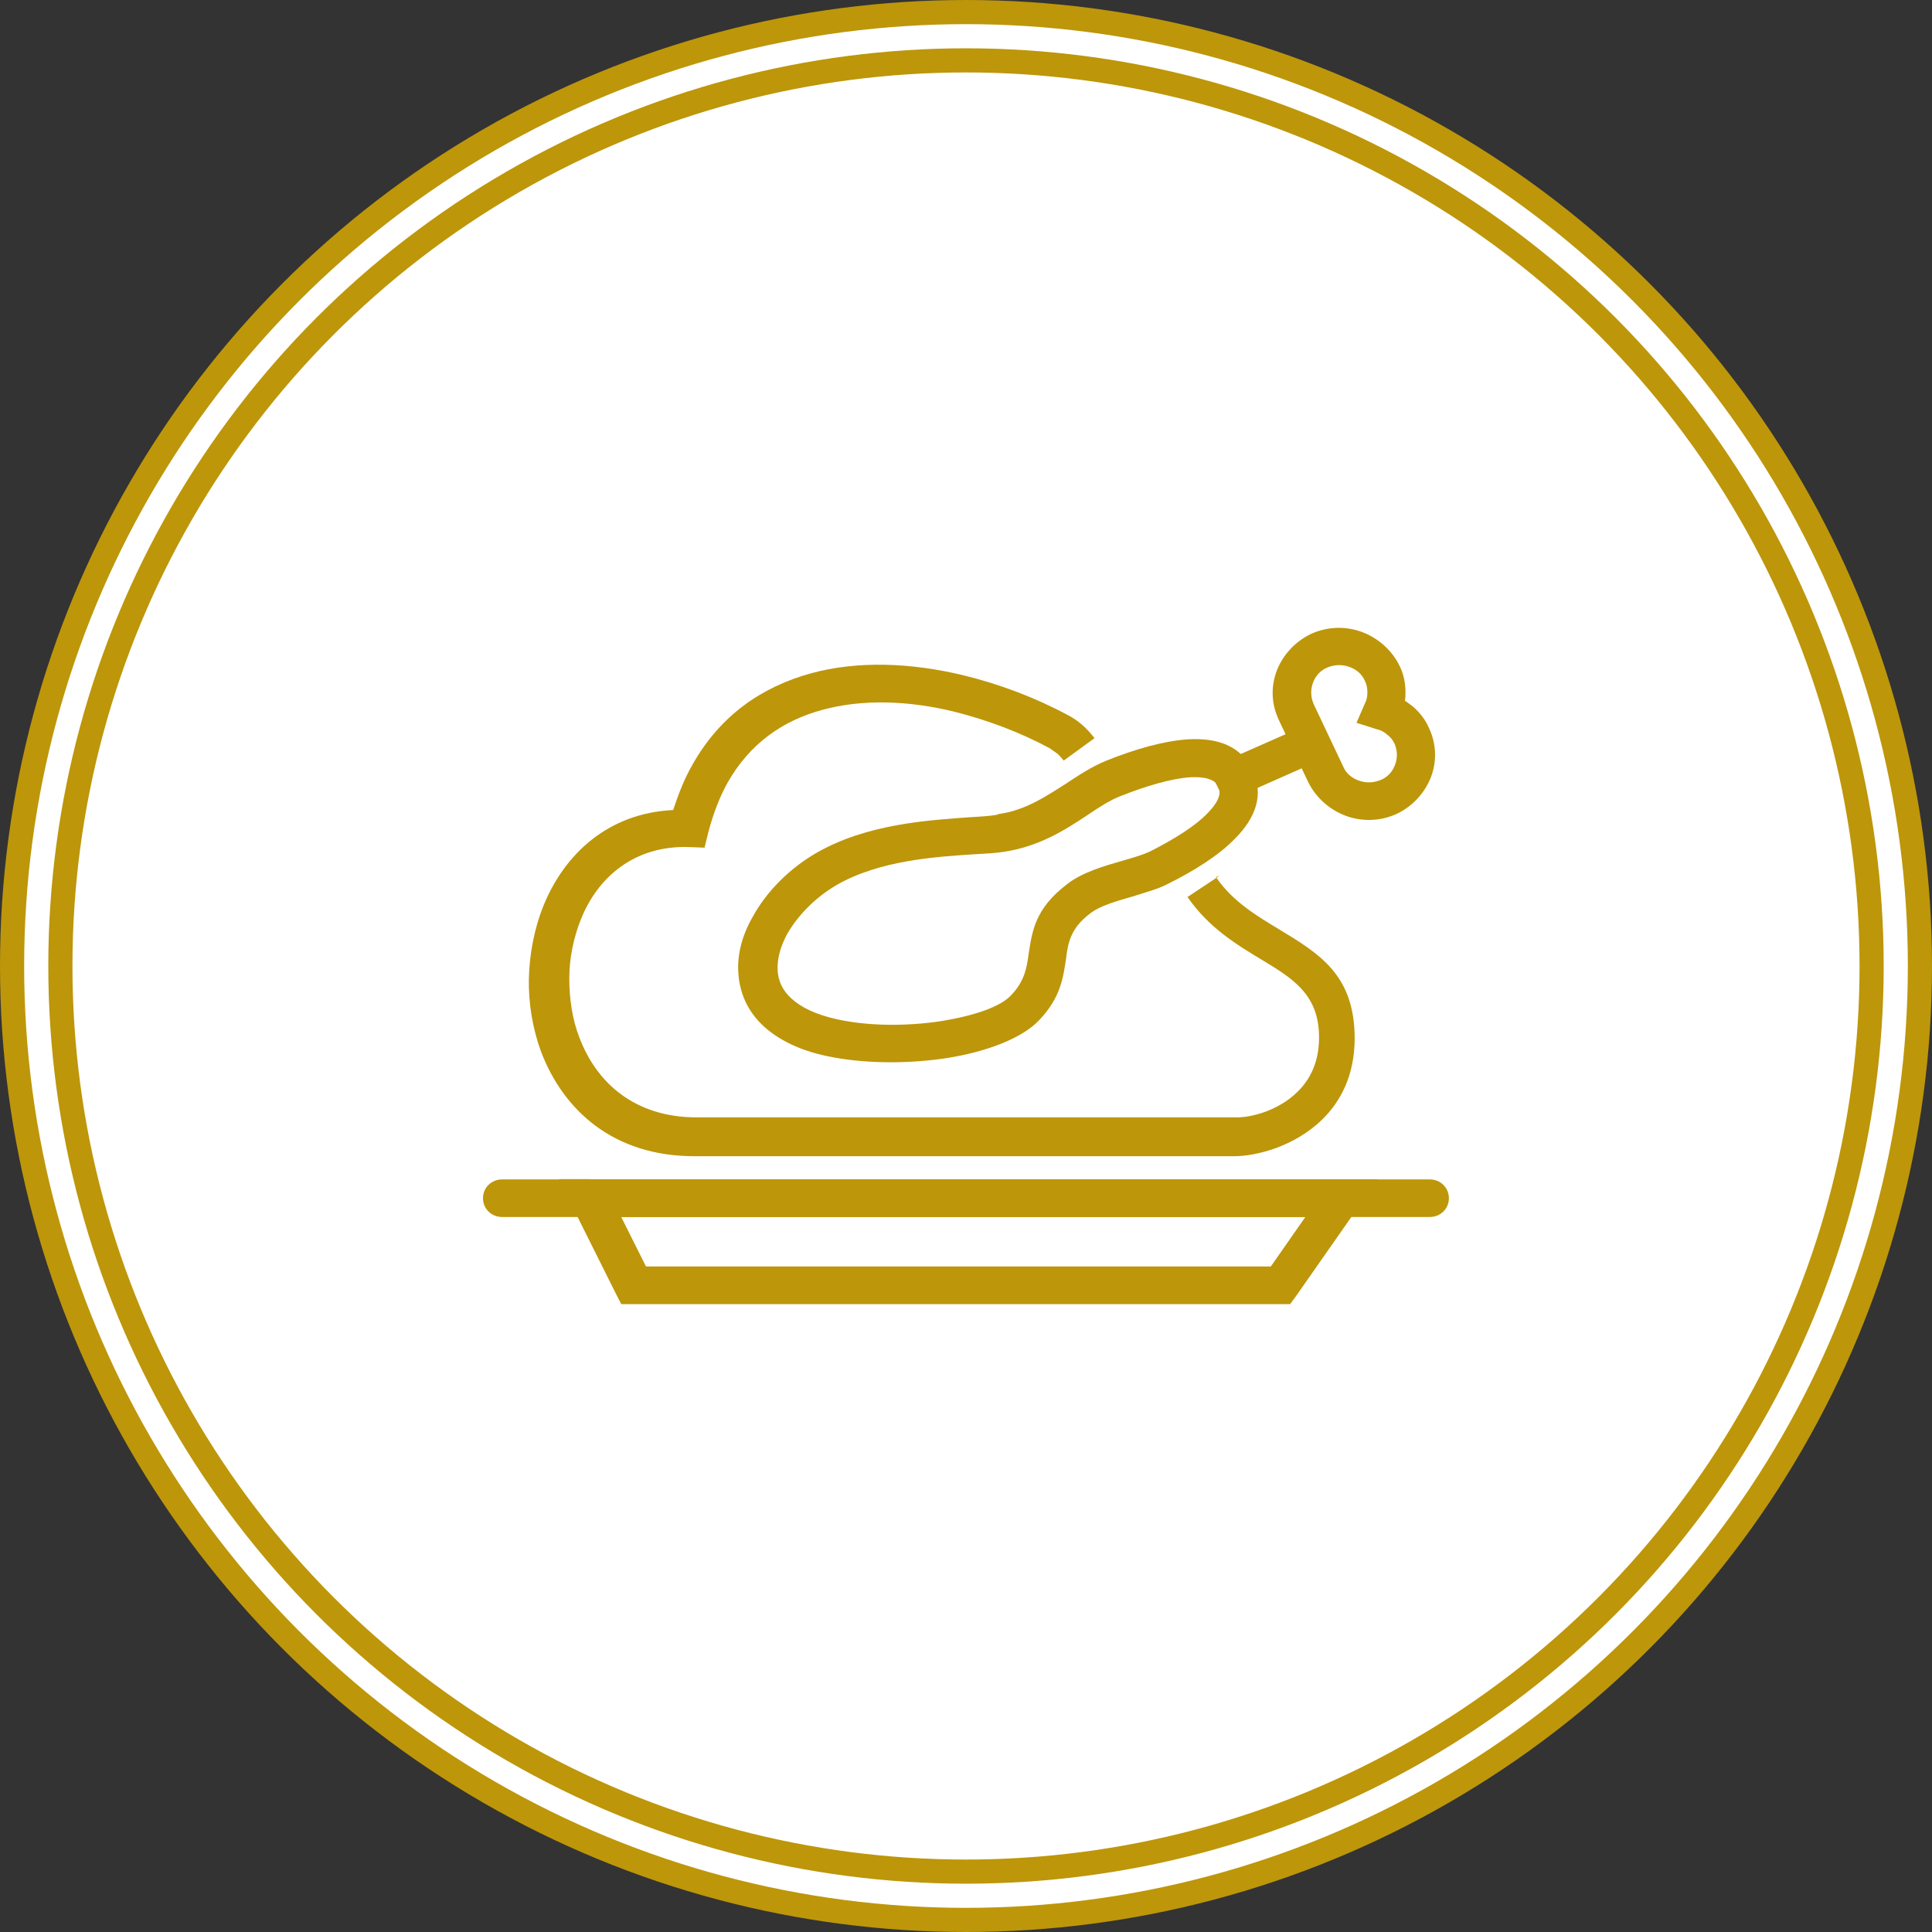 <svg viewBox="0 0 80 80" fill="none" xmlns="http://www.w3.org/2000/svg">
<rect x="0" y="0" width="80" height="80" fill="#333333" stroke="none"/>
<circle cx="40" cy="40" r="39.5" fill="white" stroke="#BD960A"/>
<circle cx="40" cy="40" r="37.5" fill="white" stroke="#BD960A"/>
<g clip-path="url(#clip0_902_57581)">
<path d="M50.349 36.319C51.051 37.343 52.049 37.927 52.971 38.486C54.619 39.485 56.094 40.364 56.094 42.997C56.094 44.51 55.52 45.609 54.742 46.363C53.59 47.487 51.993 47.876 51.117 47.876H28.75C25.401 47.876 23.328 45.978 22.401 43.541C22.053 42.587 21.879 41.543 21.899 40.519C21.925 39.495 22.125 38.447 22.498 37.517C23.374 35.35 25.197 33.667 27.874 33.542C28.099 32.858 28.35 32.223 28.673 31.664C29.825 29.616 31.55 28.442 33.572 27.883C35.523 27.348 37.724 27.443 39.875 27.958C41.375 28.322 42.875 28.887 44.226 29.616C44.426 29.716 44.6 29.836 44.8 30.006C44.974 30.15 45.148 30.345 45.322 30.565L44.047 31.494C43.945 31.374 43.847 31.249 43.745 31.179C43.643 31.104 43.545 31.035 43.469 30.985C42.245 30.325 40.893 29.816 39.521 29.471C37.622 29.007 35.722 28.937 34.043 29.396C32.42 29.836 31.043 30.785 30.122 32.418C29.799 33.002 29.523 33.712 29.323 34.491L29.174 35.1L28.524 35.075C26.277 35 24.746 36.319 24.05 38.077C23.748 38.836 23.573 39.685 23.573 40.514C23.573 41.343 23.696 42.222 23.998 42.977C24.7 44.83 26.277 46.268 28.847 46.268H51.22C51.819 46.268 52.919 45.998 53.718 45.219C54.24 44.71 54.619 44.001 54.619 42.952C54.619 41.174 53.519 40.514 52.269 39.755C51.22 39.121 50.068 38.437 49.172 37.143L50.498 36.264L50.349 36.314V36.319Z" fill="#BD960A"/>
<path d="M45.051 33.737C44.098 34.371 43.028 35.056 41.549 35.275C41.226 35.325 40.801 35.35 40.325 35.375C38.774 35.475 36.424 35.62 34.647 36.644C33.772 37.153 33.05 37.888 32.599 38.667C32.323 39.176 32.175 39.691 32.2 40.18C32.226 40.62 32.4 41.009 32.774 41.349C33.173 41.713 33.772 42.008 34.647 42.203C35.973 42.498 37.571 42.498 38.999 42.278C40.325 42.058 41.451 41.694 41.897 41.179C42.445 40.595 42.521 40.03 42.598 39.471C42.747 38.517 42.875 37.618 44.175 36.619C44.825 36.109 45.726 35.86 46.551 35.62C46.976 35.5 47.375 35.375 47.626 35.255C48.624 34.746 49.5 34.206 50.027 33.647C50.401 33.258 50.6 32.888 50.452 32.573C50.303 32.259 49.878 32.159 49.3 32.184C48.501 32.234 47.452 32.548 46.402 32.963C45.972 33.128 45.522 33.417 45.051 33.737ZM41.323 33.712C42.45 33.567 43.346 32.953 44.15 32.443C44.697 32.079 45.225 31.739 45.772 31.514C46.97 31.025 48.174 30.685 49.172 30.615C50.421 30.54 51.394 30.885 51.87 31.909C52.346 32.908 51.993 33.862 51.148 34.716C50.472 35.42 49.448 36.059 48.322 36.619C47.948 36.814 47.472 36.934 46.945 37.108C46.269 37.303 45.547 37.498 45.122 37.838C44.324 38.447 44.221 39.056 44.144 39.691C44.022 40.495 43.919 41.299 43.044 42.228C42.342 42.987 40.868 43.547 39.219 43.811C37.622 44.056 35.794 44.056 34.269 43.736C33.091 43.492 32.246 43.052 31.647 42.518C30.946 41.883 30.623 41.104 30.572 40.275C30.521 39.496 30.746 38.692 31.171 37.958C31.744 36.909 32.697 35.96 33.792 35.325C35.892 34.107 38.467 33.962 40.192 33.837C40.642 33.812 41.016 33.787 41.293 33.737L41.318 33.712H41.323Z" fill="#BD960A"/>
<path d="M57.445 30.42C57.322 30.32 57.169 30.225 57.02 30.2L56.17 29.93L56.519 29.126C56.595 28.981 56.621 28.832 56.621 28.662C56.621 28.517 56.595 28.347 56.519 28.197C56.396 27.903 56.145 27.708 55.868 27.613C55.592 27.513 55.269 27.513 54.967 27.638C54.665 27.758 54.466 28.003 54.368 28.272C54.266 28.542 54.266 28.857 54.394 29.151L55.618 31.738C55.74 32.033 55.991 32.228 56.268 32.323C56.544 32.423 56.867 32.423 57.169 32.298C57.471 32.178 57.67 31.933 57.768 31.664C57.87 31.394 57.87 31.079 57.742 30.785C57.67 30.64 57.568 30.515 57.44 30.42H57.445ZM58.193 29.026C58.295 29.101 58.392 29.171 58.495 29.246C58.771 29.491 59.017 29.781 59.171 30.145C59.493 30.829 59.493 31.559 59.247 32.193C58.996 32.827 58.5 33.387 57.824 33.706C57.123 34.021 56.375 34.021 55.725 33.781C55.075 33.536 54.502 33.052 54.174 32.393L52.95 29.805C52.628 29.121 52.628 28.392 52.873 27.758C53.124 27.123 53.621 26.564 54.297 26.244C54.998 25.93 55.746 25.93 56.396 26.169C57.046 26.414 57.619 26.899 57.947 27.558C58.121 27.898 58.198 28.287 58.198 28.657C58.198 28.777 58.198 28.901 58.172 29.021H58.193V29.026Z" fill="#BD960A"/>
<path d="M50.047 31.808L53.974 30.075L54.624 31.494L50.723 33.222L50.047 31.808Z" fill="#BD960A"/>
<path d="M20.799 50.394C20.348 50.394 20 50.055 20 49.615C20 49.176 20.348 48.836 20.799 48.836H59.196C59.647 48.836 59.995 49.176 59.995 49.615C59.995 50.055 59.647 50.394 59.196 50.394H20.799Z" fill="#BD960A"/>
<path d="M54.046 50.394H25.724L26.748 52.441H52.623L54.051 50.394H54.046ZM24.449 48.83H57.046L56.196 50.049L53.672 53.66L53.421 54H25.724L25.498 53.56L23.696 49.949L23.149 48.825H24.449V48.83Z" fill="#BD960A"/>
</g>
<defs>
<clipPath id="clip0_902_57581">
<rect width="40" height="28" fill="white" transform="translate(20 26)"/>
</clipPath>
</defs>
</svg>
